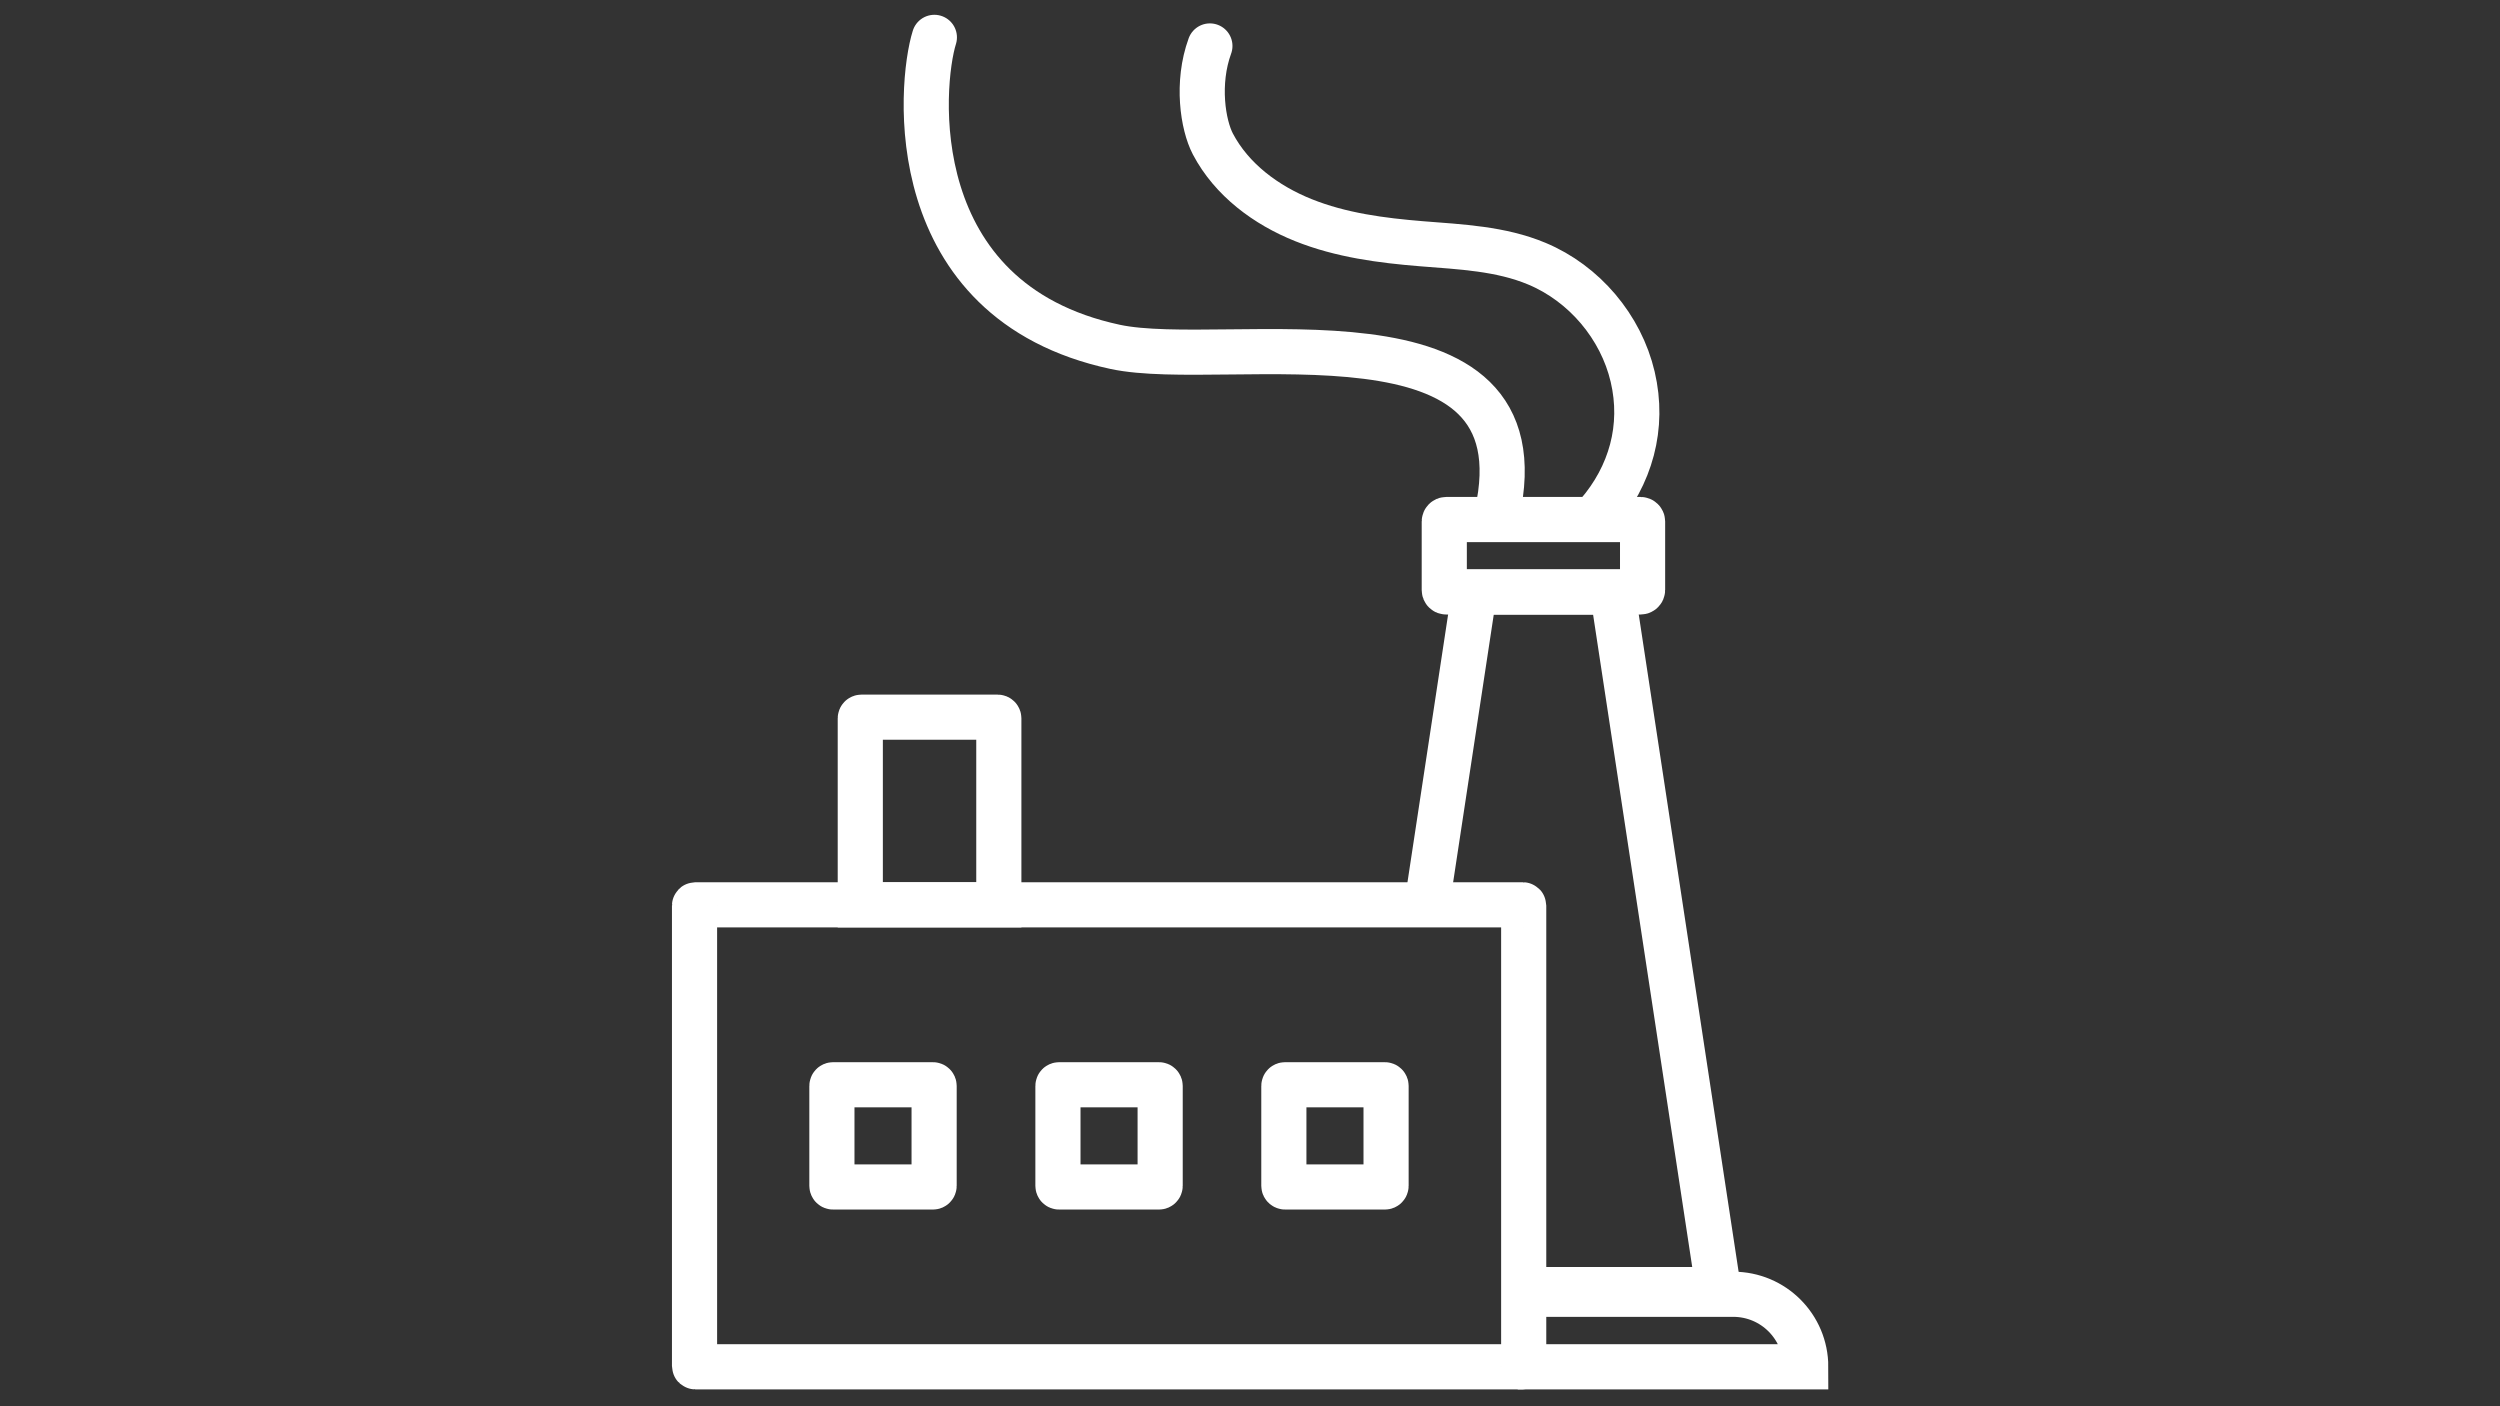 <?xml version="1.0" encoding="utf-8"?>
<!-- Generator: Adobe Illustrator 27.1.1, SVG Export Plug-In . SVG Version: 6.00 Build 0)  -->
<svg version="1.1" id="Layer_1" xmlns="http://www.w3.org/2000/svg" xmlns:xlink="http://www.w3.org/1999/xlink" x="0px" y="0px"
	 viewBox="0 0 1920 1080" style="enable-background:new 0 0 1920 1080;" xml:space="preserve">
<rect x="0" y="0" width="1920" height="1080" fill="#333333" stroke="none"/>
<style type="text/css">
	.st0{fill:none;stroke:#FFFFFF;stroke-width:34.675;stroke-miterlimit:10;}
	.st1{fill:none;stroke:#FFFFFF;stroke-width:34.675;stroke-linecap:round;stroke-miterlimit:10;}
</style>
<g>
	<path class="st0" d="M533.4,1049.1V695.5c0-0.3,0.3-0.6,0.6-0.6h635.6c0.3,0,0.6,0.3,0.6,0.6v353.6c0,0.3-0.3,0.6-0.6,0.6H534
		C533.7,1049.7,533.4,1049.5,533.4,1049.1z"/>
	<path class="st0" d="M638.9,910.7V834c0-0.5,0.4-0.9,0.9-0.9h76.7c0.5,0,0.9,0.4,0.9,0.9v76.7c0,0.5-0.4,0.9-0.9,0.9h-76.7
		C639.3,911.6,638.9,911.2,638.9,910.7z"/>
	<path class="st0" d="M986,910.7V834c0-0.5,0.4-0.9,0.9-0.9h76.7c0.5,0,0.9,0.4,0.9,0.9v76.7c0,0.5-0.4,0.9-0.9,0.9H987
		C986.5,911.6,986,911.2,986,910.7z"/>
	<path class="st0" d="M812.5,910.7V834c0-0.5,0.4-0.9,0.9-0.9h76.7c0.5,0,0.9,0.4,0.9,0.9v76.7c0,0.5-0.4,0.9-0.9,0.9h-76.7
		C812.9,911.6,812.5,911.2,812.5,910.7z"/>
	<polyline class="st0" points="1185.3,990.4 1319.8,990.4 1238.4,454.7 1185.3,454.7 1132.3,454.7 1095.9,694.5 	"/>
	<path class="st0" d="M1165.7,994h165.4c30.8,0,55.7,24.9,55.7,55.7l0,0h-221.2"/>
	<path class="st0" d="M1109.2,453.1v-52.6c0-0.8,0.7-1.5,1.5-1.5H1260c0.8,0,1.5,0.7,1.5,1.5v52.6c0,0.8-0.7,1.5-1.5,1.5h-149.3
		C1109.9,454.7,1109.2,454,1109.2,453.1z"/>
	<path class="st1" d="M1226.7,395c25.8-29.8,36.2-67.2,27.2-105.6c-9-38.4-37.2-71.7-73.6-86.9c-27.7-11.6-58.5-12.9-88.5-15.3
		c-30.9-2.5-62-6.6-90.7-18.1c-28.8-11.5-55.2-31.1-69.6-58.5c-7.7-14.7-12.7-46.8-2.3-75.3"/>
	<path class="st1" d="M717.6,28.7c-11.3,36-25.7,202.4,138.9,237.7c85.4,18.3,331.7-41.6,293.1,128.6"/>
	<path class="st1" d="M660.7,694.9V551.7c0-0.5,0.4-0.9,0.9-0.9h104.6c0.5,0,0.9,0.4,0.9,0.9v143.2H660.7z"/>
</g>
</svg>
